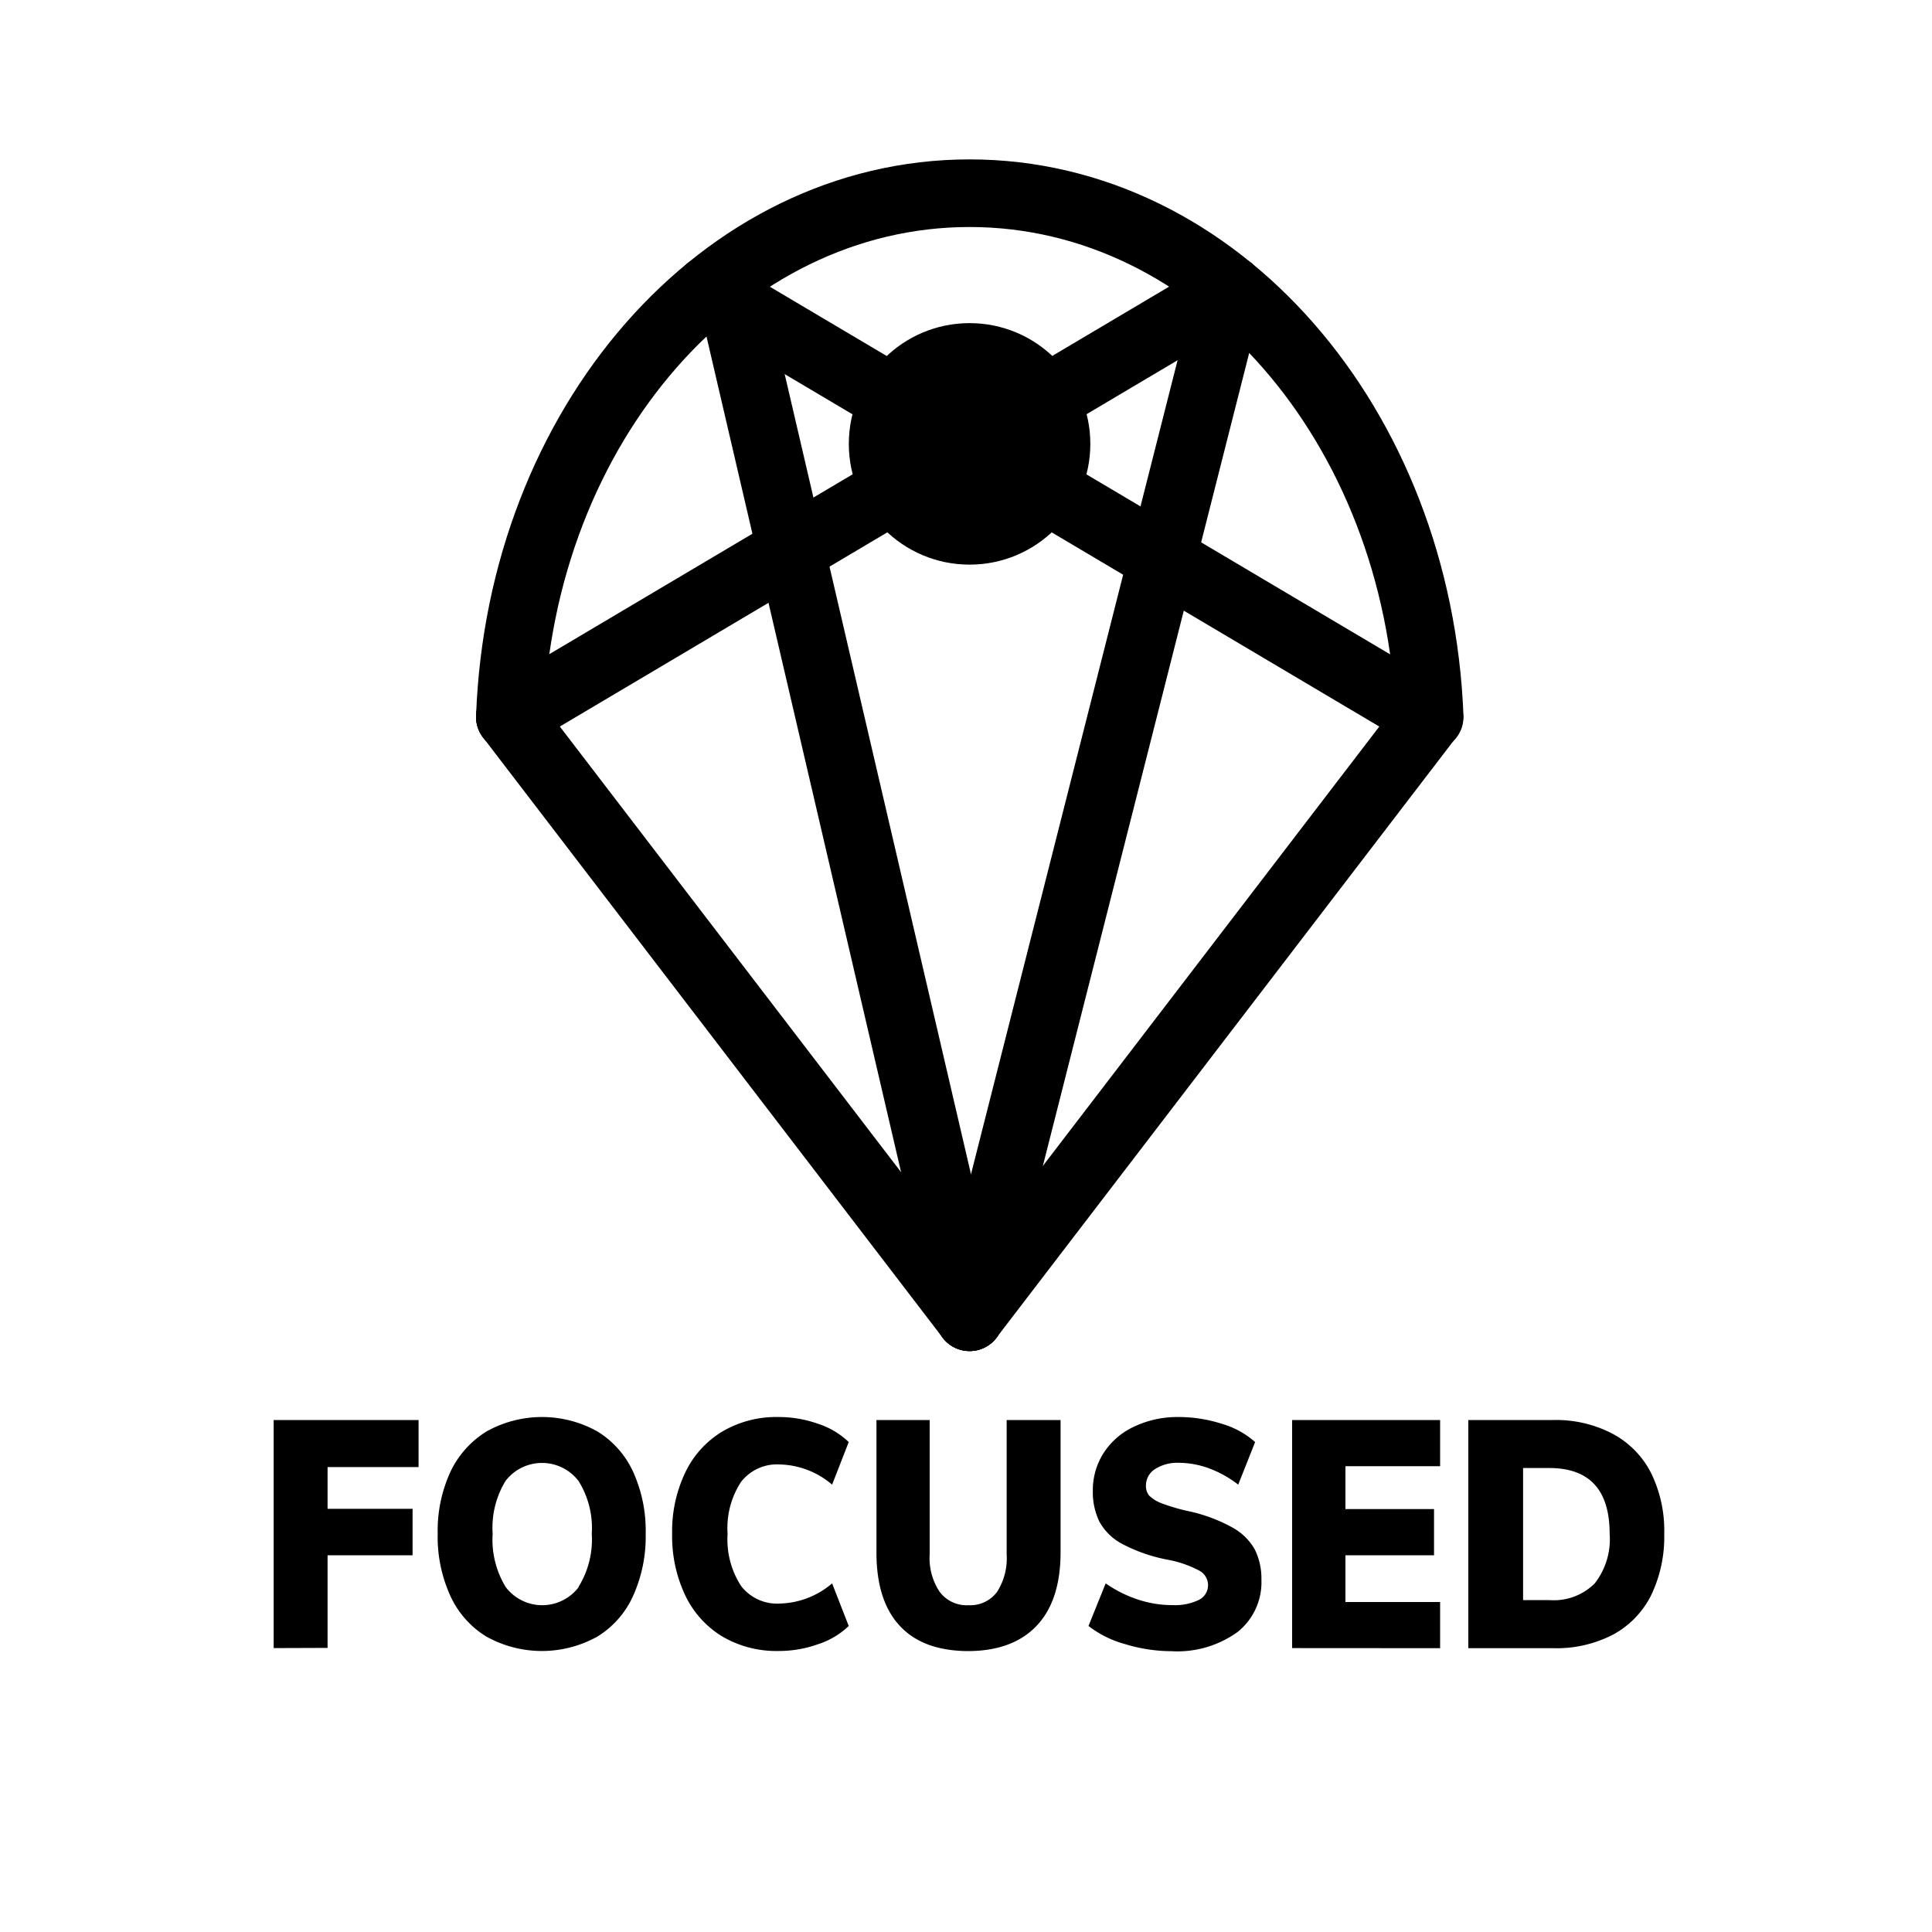 <?xml version="1.0" encoding="utf-8"?><svg id="Layer_1" data-name="Layer 1" xmlns="http://www.w3.org/2000/svg" viewBox="0 0 200 200"><defs><style>.cls-1{fill:none;stroke:#000;stroke-linecap:round;stroke-linejoin:round;stroke-width:7px;}</style></defs><path d="M28.33,170.61V147h15v4.87H33.91v4.32h8.8V161h-8.8v9.59Z"/><path d="M50.37,169.43a9.56,9.56,0,0,1-3.75-4.23,14.71,14.71,0,0,1-1.31-6.43,14.56,14.56,0,0,1,1.32-6.41,9.83,9.83,0,0,1,3.76-4.19,11.77,11.77,0,0,1,11.43,0,9.56,9.56,0,0,1,3.72,4.19,14.7,14.7,0,0,1,1.3,6.41,14.85,14.85,0,0,1-1.3,6.43,9.5,9.5,0,0,1-3.72,4.23,11.81,11.81,0,0,1-11.45,0Zm9.52-5.16a9.32,9.32,0,0,0,1.37-5.5,9.2,9.2,0,0,0-1.37-5.46,4.76,4.76,0,0,0-7.56,0A9.29,9.29,0,0,0,51,158.77a9.41,9.41,0,0,0,1.35,5.52,4.74,4.74,0,0,0,7.56,0Z"/><path d="M74.76,169.4a10,10,0,0,1-3.83-4.26,14.31,14.31,0,0,1-1.35-6.37,14.1,14.1,0,0,1,1.35-6.32,9.94,9.94,0,0,1,3.83-4.25,11,11,0,0,1,5.83-1.51,12.09,12.09,0,0,1,4.09.7,8.26,8.26,0,0,1,3.18,1.89l-1.72,4.41a8.65,8.65,0,0,0-5.43-2.09,4.71,4.71,0,0,0-4,1.81,8.73,8.73,0,0,0-1.39,5.36,8.86,8.86,0,0,0,1.39,5.4,4.7,4.7,0,0,0,4,1.83,8.65,8.65,0,0,0,5.43-2.09l1.72,4.41a8.26,8.26,0,0,1-3.18,1.89,12.09,12.09,0,0,1-4.09.7A11.08,11.08,0,0,1,74.76,169.4Z"/><path d="M93.14,168.3q-2.42-2.6-2.41-7.64V147h5.51v13.9a6.28,6.28,0,0,0,1.05,3.91,3.5,3.5,0,0,0,3,1.36,3.44,3.44,0,0,0,2.92-1.37,6.46,6.46,0,0,0,1-3.9V147h5.58v13.67q0,5-2.46,7.61t-7.07,2.64Q95.55,170.91,93.14,168.3Z"/><path d="M116.51,170.21a10.89,10.89,0,0,1-3.83-1.89l1.78-4.41a12.68,12.68,0,0,0,3.33,1.67,11.23,11.23,0,0,0,3.55.58,5.76,5.76,0,0,0,2.77-.54,1.7,1.7,0,0,0,.09-3,11.18,11.18,0,0,0-3.28-1.15,16.77,16.77,0,0,1-4.74-1.64,5.74,5.74,0,0,1-2.37-2.31,7,7,0,0,1-.68-3.21,7.11,7.11,0,0,1,1.12-3.9,7.47,7.47,0,0,1,3.14-2.72,10.45,10.45,0,0,1,4.61-1,14.62,14.62,0,0,1,4.51.71,8.94,8.94,0,0,1,3.42,1.88l-1.75,4.41a11.36,11.36,0,0,0-3-1.68,9.16,9.16,0,0,0-3.14-.58,4.27,4.27,0,0,0-2.47.65,2,2,0,0,0-.94,1.74,1.53,1.53,0,0,0,.33,1,3.58,3.58,0,0,0,1.24.78,19.31,19.31,0,0,0,2.72.81,16.6,16.6,0,0,1,4.59,1.68,5.94,5.94,0,0,1,2.37,2.28,6.68,6.68,0,0,1,.7,3.14,6.58,6.58,0,0,1-2.45,5.42,10.65,10.65,0,0,1-6.87,2A16.54,16.54,0,0,1,116.51,170.21Z"/><path d="M133.76,170.61V147h15.32v4.78h-9.8v4.44h9.17V161h-9.17v4.84h9.8v4.78Z"/><path d="M152,147h8.77a12.6,12.6,0,0,1,6.14,1.41,9.44,9.44,0,0,1,4,4.06,13.51,13.51,0,0,1,1.37,6.31,13.93,13.93,0,0,1-1.35,6.35,9.41,9.41,0,0,1-3.94,4.08,12.67,12.67,0,0,1-6.17,1.41H152Zm8.38,18.64a6,6,0,0,0,4.69-1.71,7.4,7.4,0,0,0,1.56-5.15q0-6.81-6.25-6.81h-2.71v13.67Z"/><path class="cls-1" d="M148,74.21C146.83,44,126,20,100.37,20S53.9,44,52.78,74.21"/><line class="cls-1" x1="52.78" y1="74.21" x2="100.37" y2="136.36"/><line class="cls-1" x1="147.96" y1="74.21" x2="100.37" y2="136.36"/><line class="cls-1" x1="75.42" y1="29.21" x2="100.37" y2="136.36"/><line class="cls-1" x1="73.35" y1="29.99" x2="147.96" y2="74.21"/><line class="cls-1" x1="52.78" y1="74.21" x2="127.37" y2="29.98"/><line class="cls-1" x1="127.37" y1="29.98" x2="100.37" y2="136.36"/><circle cx="100.37" cy="45.95" r="12.5"/></svg>